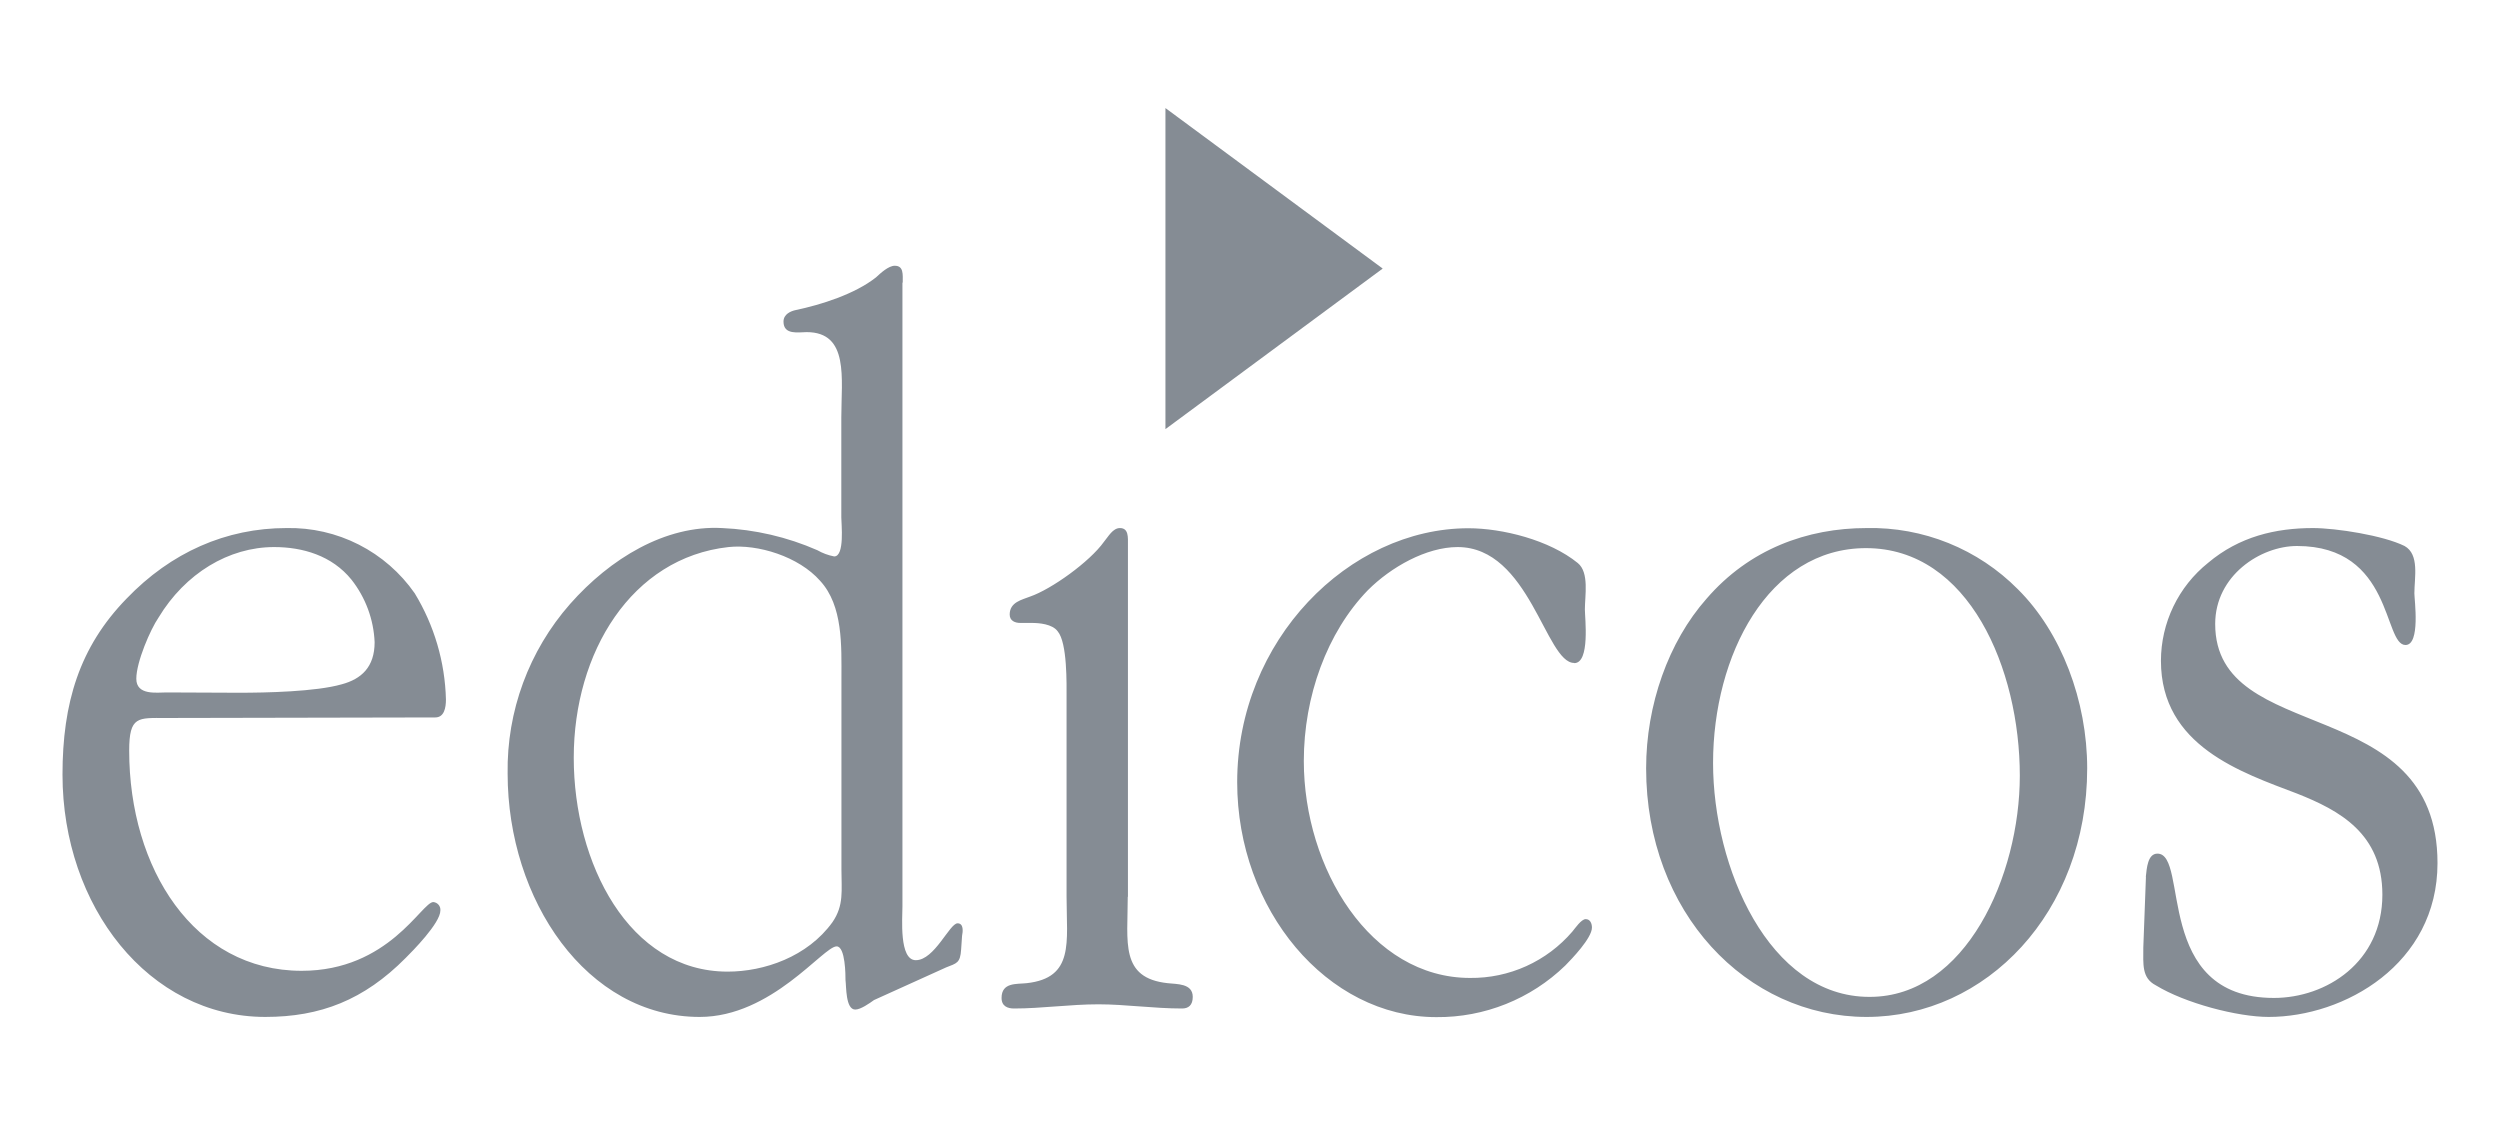 <svg fill="none" height="180" viewBox="0 0 400 180" width="400" xmlns="http://www.w3.org/2000/svg"><g fill="#858c94"><path d="m26.64 110.79c-1.56 0-4.83.51-4.83-2.19s2.27-7.92 3.55-9.78c4.27-7.08 11.24-11.29 18.5-11.29 4.55 0 9.25 1.35 12.38 5.22 2.252 2.862 3.547 6.361 3.7 10 0 4-2.14 5.9-5.27 6.74-4.12 1.18-12.09 1.35-16.5 1.35zm43 4c1.42 0 1.71-1.52 1.71-2.87-.15-6.007-1.874-11.869-5-17-2.295-3.291-5.367-5.965-8.943-7.785-3.576-1.819-7.546-2.728-11.557-2.646-9.67 0-18.49 3.88-25.61 11.3-7.54 7.75-10.24 16.69-10.24 28.15 0 21.07 13.8 38.77 32.44 38.77 8.82 0 15.79-2.7 22.47-9.44 1-1 5.55-5.56 5.55-7.59.015-.163-.002-.327-.051-.484-.049-.156-.128-.301-.233-.426-.105-.126-.234-.229-.379-.305-.145-.075-.304-.121-.467-.135-1.85 0-7.12 11-21.06 11-17.21 0-27.6-16.35-27.6-35.23 0-5.56 1.42-5.22 5.83-5.22zm64.99 24.32c0 3.37.42 5.73-1.43 8.43-4 5.56-10.95 7.92-16.78 7.92-15.8 0-24.62-17.36-24.62-34.22s9.25-32 24.76-33.71c4.69-.51 11.24 1.52 14.65 5.39 3.7 4 3.42 10.45 3.42 15.68zm9.81-93.89c0-1.35.15-2.7-1.28-2.7-1 0-2.27 1.18-3 1.86-3.41 2.69-8.81 4.38-12.8 5.22-.85.17-2 .67-2 1.86 0 2.19 2.42 1.68 3.7 1.68 6.83 0 5.55 7.42 5.55 13.65v16c0 1 .57 6.24-1.14 6.24-.949-.182-1.861-.52-2.7-1-4.814-2.11-9.978-3.311-15.23-3.54-9.1-.5-17.92 4.89-24.32 12.14-6.591 7.489-10.156 17.165-10 27.14 0 20.23 12.66 38.94 30.73 38.94 11.52 0 19.77-11.29 21.91-11.29 1.42 0 1.42 4.71 1.42 5.39.14 1 0 4.72 1.56 4.72.86 0 2.28-1 3-1.52l11.53-5.22c1.7-.68 2.27-.68 2.41-2.87l.15-2.19c.14-.67.28-2-.72-2-1.28 0-3.69 5.9-6.68 5.9-2.7 0-2.14-6.75-2.14-8.6v-99.81zm36 98.27c0 7.25-1.28 13 6.4 13.82 1.42.17 4 0 4 2.19 0 1.35-.71 1.86-1.7 1.86-4.55 0-9.11-.67-13.38-.67-4.55 0-9.1.67-13.51.67-1 0-2-.34-2-1.69 0-2.52 2.41-2.19 4-2.36 7.68-.84 6.4-6.57 6.4-13.82v-31.69c0-2.36.14-8.93-1.42-10.79-.86-1.18-3-1.34-4.13-1.34h-1.85c-.85 0-1.7-.34-1.7-1.35 0-2 2-2.36 3.27-2.87 3.41-1.18 9.53-5.56 11.81-8.76.71-.85 1.42-2.2 2.56-2.2 1.42 0 1.28 1.52 1.28 2.7v56.3zm71.42-37.42c-4.55 0-7.12-18.54-18.64-18.54-5 0-10.67 3.2-14.37 6.91-6.54 6.74-10.24 17-10.24 27.31 0 17.19 10.67 34.72 26.6 34.72 3.103.034 6.175-.612 9.001-1.892 2.827-1.28 5.338-3.163 7.359-5.518.43-.51 1.43-2 2.14-2s1 .68 1 1.35c0 1.69-3.27 5.06-4.26 6.07-5.525 5.362-12.941 8.329-20.64 8.26-17.49 0-31.86-17.2-31.86-37.59 0-22.76 17.92-40.63 37-40.63 5.4 0 12.94 1.86 17.5 5.57 1.85 1.51 1.13 5.22 1.13 7.41 0 1.35.86 8.6-1.7 8.6zm47.23 53.43c-16.08 0-25-20.73-25-37.42 0-17.19 8.82-34.38 24.47-34.38 16.5 0 24.61 19.38 24.61 36.41 0 16-8.67 35.39-24 35.39zm-.43 3.21c19.07 0 35.29-16.69 35.29-39.78 0-10.79-4.13-21.75-11.1-28.66-3.158-3.186-6.931-5.696-11.089-7.377-4.159-1.681-8.616-2.499-13.101-2.403-9.53 0-18.78 3.38-25.61 11.3-6.11 6.91-9.67 17-9.67 27.14 0 23.09 16.07 39.78 35.28 39.78zm44.67-22.42c.15-1.35.29-3.71 1.86-3.71 5.12 0-.72 23.09 18.63 23.09 8.4 0 17.36-5.73 17.36-16.52 0-9.77-6.83-13.48-13.66-16.18-8.82-3.37-21.77-7.58-21.77-21.24.004-3.01.684-5.98 1.989-8.692 1.305-2.712 3.202-5.097 5.551-6.978 5-4.22 10.82-5.57 16.79-5.57 3.7 0 11.24 1.18 14.65 2.87 2.42 1.35 1.57 5.06 1.57 7.59 0 1 1 8.25-1.42 8.25-3.56 0-2-15.84-17.36-15.84-5.83 0-13.09 4.72-13.09 12.47 0 19.73 35.57 10.79 35.57 38.27 0 16.18-14.94 24.61-27 24.61-5 0-13.38-2.19-18.07-5.06-2.28-1.18-2-3.37-2-6.07l.42-11.29z"/><path d="m221.23 42.97-34.76 25.69v-51.37z"/></g></svg>